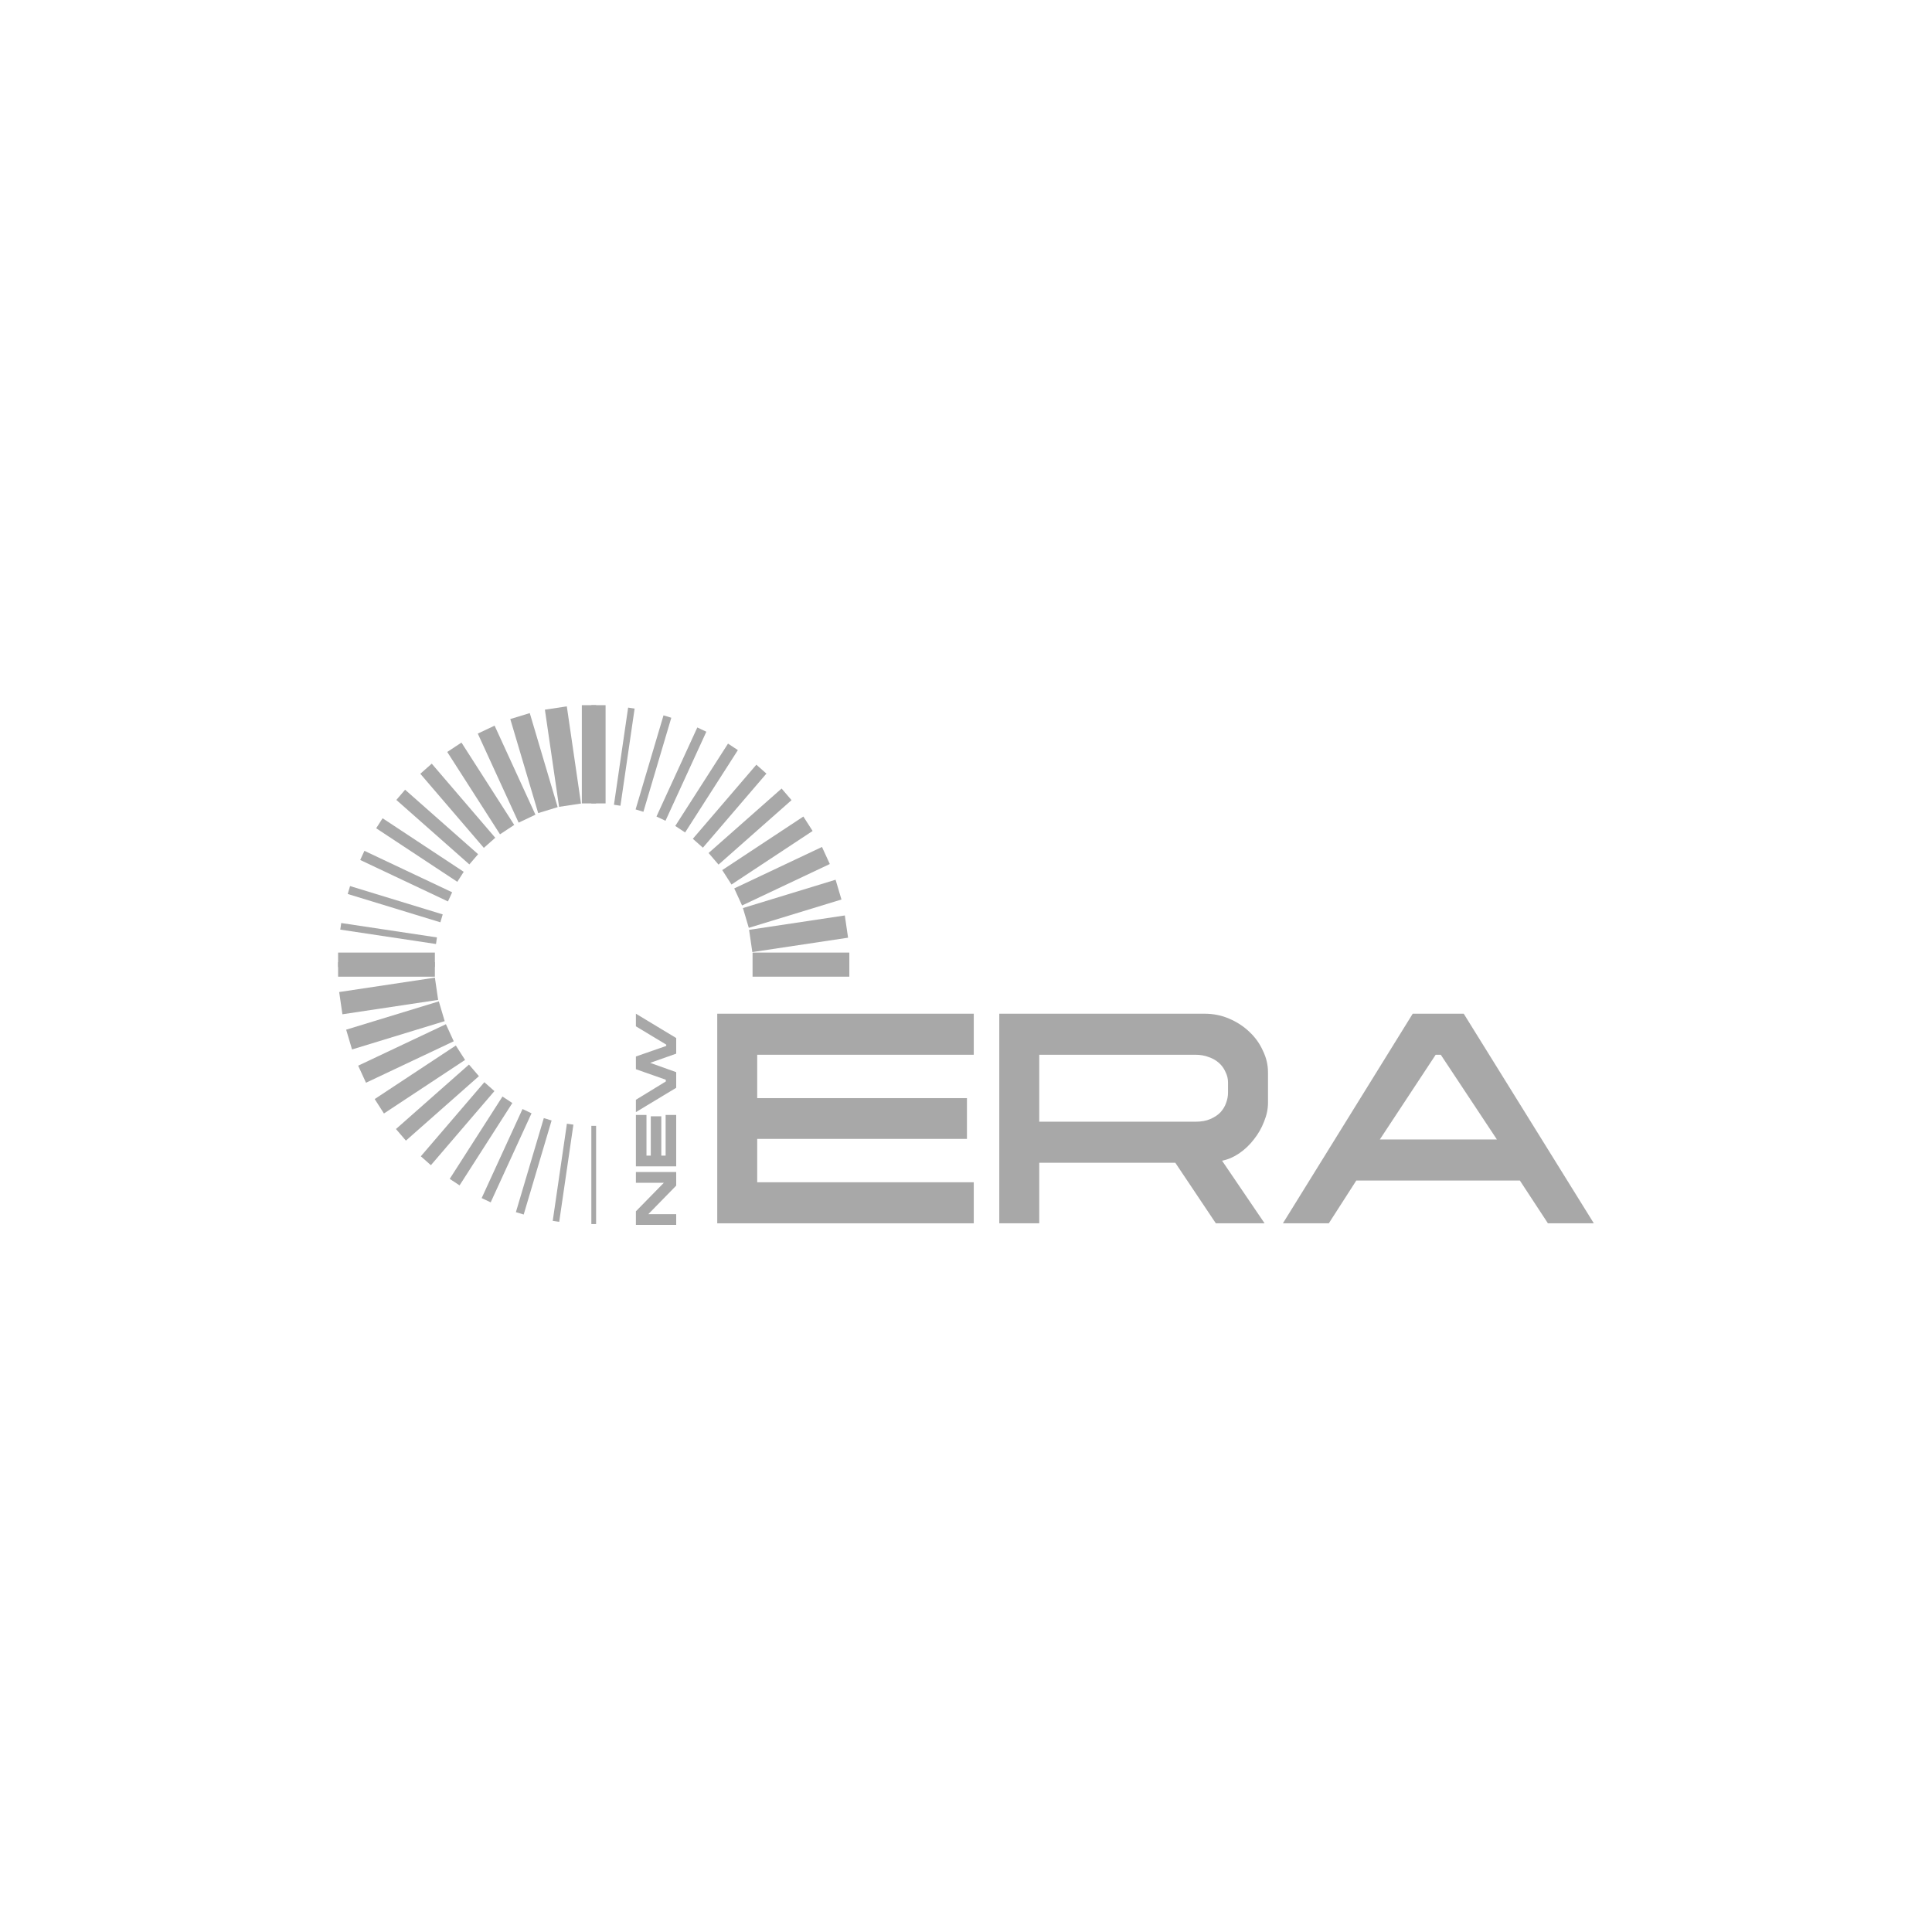 <?xml version="1.0" encoding="UTF-8"?> <svg xmlns="http://www.w3.org/2000/svg" width="1000" height="1000" viewBox="0 0 1000 1000" fill="none"><path d="M824.965 633.184H801.198L786.674 611.034H702.023L687.794 633.184H664.027L731.22 524.695H757.626L824.965 633.184ZM743.102 545.941L714.201 589.788H774.792L745.744 545.941H743.102Z" fill="#A8A8A8"></path><path d="M654.55 633.184H629.316L608.338 601.842H537.917V633.184H517.23V524.695H623.448C628.045 524.695 632.299 525.549 636.211 527.257C640.222 528.964 643.694 531.225 646.629 534.037C649.66 536.85 652.007 540.115 653.67 543.832C655.43 547.448 656.311 551.165 656.311 554.982V570.803C656.311 574.016 655.626 577.282 654.256 580.596C652.985 583.911 651.225 586.975 648.975 589.788C646.824 592.6 644.28 595.012 641.346 597.021C638.511 598.929 635.576 600.185 632.544 600.787L654.55 633.184ZM635.624 565.528V560.255C635.624 558.346 635.184 556.539 634.304 554.832C633.521 553.023 632.398 551.466 630.93 550.159C629.463 548.855 627.703 547.849 625.648 547.145C623.595 546.343 621.297 545.941 618.754 545.941H537.917V580.596H618.754C621.785 580.596 624.328 580.144 626.382 579.24C628.533 578.337 630.295 577.181 631.663 575.775C633.033 574.269 634.011 572.661 634.598 570.953C635.283 569.144 635.624 567.337 635.624 565.528Z" fill="#A8A8A8"></path><path d="M371.242 524.695H504.013V545.941H391.929V568.391H500.492V589.487H391.929V611.938H504.013V633.184H371.242V524.695Z" fill="#A8A8A8"></path><path d="M343.597 612.211H329.141V606.652H349.999V613.68L335.572 628.441H349.999V634H329.141V626.972L343.597 612.211Z" fill="#A8A8A8"></path><path d="M329.141 603.704V577.094H334.616V598.147H336.847V577.798H342.293V598.147H344.524V577.094H349.999V603.704H329.141Z" fill="#A8A8A8"></path><path d="M344.611 558.865L329.141 553.424V546.837L344.843 541.368V540.692L329.141 531.223V524.695L349.999 537.281V545.368L336.528 550.131L349.999 554.952V563.04L329.141 575.626V569.244L344.611 559.775V558.865Z" fill="#A8A8A8"></path><path d="M308.536 582.738H306.078V633.578H308.536V582.738Z" fill="#A8A8A8"></path><path d="M293.432 581.617L286.094 631.909L289.451 632.413L296.789 582.122L293.432 581.617Z" fill="#A8A8A8"></path><path d="M281.477 578.723L267.031 627.403L271.065 628.636L285.511 579.956L281.477 578.723Z" fill="#A8A8A8"></path><path d="M270.451 574.035L249.309 620.128L253.977 622.334L275.12 576.242L270.451 574.035Z" fill="#A8A8A8"></path><path d="M260.082 567.562L232.773 610.182L237.875 613.55L265.184 570.93L260.082 567.562Z" fill="#A8A8A8"></path><path d="M250.699 560.148L217.82 598.502L223.029 603.103L255.908 564.749L250.699 560.148Z" fill="#A8A8A8"></path><path d="M242.741 551.012L204.953 584.383L210.1 590.388L247.888 557.017L242.741 551.012Z" fill="#A8A8A8"></path><path d="M235.932 541.152L193.941 568.871L198.727 576.34L240.717 548.621L235.932 541.152Z" fill="#A8A8A8"></path><path d="M230.802 530.133L185.391 551.592L189.441 560.424L234.853 538.964L230.802 530.133Z" fill="#A8A8A8"></path><path d="M227.133 518.301L179.172 532.963L182.21 543.201L230.17 528.537L227.133 518.301Z" fill="#A8A8A8"></path><path d="M225.103 506.027L175.555 513.476L177.235 524.991L226.784 517.543L225.103 506.027Z" fill="#A8A8A8"></path><path d="M225.094 493.055H175.004V505.528H225.094V493.055Z" fill="#A8A8A8"></path><path d="M308.536 365H306.078V415.841H308.536V365Z" fill="#A8A8A8"></path><path d="M325.119 366.254L317.781 416.546L321.139 417.051L328.477 366.759L325.119 366.254Z" fill="#A8A8A8"></path><path d="M343.434 370.27L328.988 418.95L333.023 420.183L347.468 371.503L343.434 370.27Z" fill="#A8A8A8"></path><path d="M360.932 376.535L339.789 422.627L344.458 424.834L365.601 378.741L360.932 376.535Z" fill="#A8A8A8"></path><path d="M376.821 384.891L349.512 427.511L354.614 430.878L381.922 388.258L376.821 384.891Z" fill="#A8A8A8"></path><path d="M391.488 395.809L358.609 434.163L363.818 438.763L396.697 400.409L391.488 395.809Z" fill="#A8A8A8"></path><path d="M404.553 408.145L366.766 441.516L371.912 447.521L409.699 414.148L404.553 408.145Z" fill="#A8A8A8"></path><path d="M415.822 422.641L373.832 450.359L378.618 457.828L420.608 430.109L415.822 422.641Z" fill="#A8A8A8"></path><path d="M425.454 438.383L380.043 459.843L384.094 468.674L429.505 447.214L425.454 438.383Z" fill="#A8A8A8"></path><path d="M432.5 455.348L384.539 470.01L387.577 480.247L435.539 465.584L432.5 455.348Z" fill="#A8A8A8"></path><path d="M437.275 473.836L387.727 481.284L389.407 492.799L438.956 485.351L437.275 473.836Z" fill="#A8A8A8"></path><path d="M439.612 493.055H389.523V505.527H439.612V493.055Z" fill="#A8A8A8"></path><path d="M225.09 498.043H175V500.538H225.09V498.043Z" fill="#A8A8A8"></path><path d="M176.618 477.758L176.121 481.166L225.67 488.614L226.167 485.206L176.618 477.758Z" fill="#A8A8A8"></path><path d="M181.192 458.629L179.977 462.724L227.937 477.386L229.152 473.291L181.192 458.629Z" fill="#A8A8A8"></path><path d="M188.623 440.387L186.449 445.125L231.861 466.585L234.034 461.847L188.623 440.387Z" fill="#A8A8A8"></path><path d="M198.029 423.527L194.711 428.706L236.701 456.424L240.019 451.246L198.029 423.527Z" fill="#A8A8A8"></path><path d="M209.681 408.758L205.148 414.045L242.936 447.417L247.469 442.13L209.681 408.758Z" fill="#A8A8A8"></path><path d="M223.47 395.273L217.555 400.498L250.434 438.852L256.349 433.628L223.47 395.273Z" fill="#A8A8A8"></path><path d="M238.854 384.355L231.496 389.213L258.805 431.833L266.163 426.975L238.854 384.355Z" fill="#A8A8A8"></path><path d="M256.001 375.594L247.301 379.705L268.444 425.798L277.144 421.686L256.001 375.594Z" fill="#A8A8A8"></path><path d="M274.206 369.098L264.121 372.181L278.567 420.861L288.652 417.778L274.206 369.098Z" fill="#A8A8A8"></path><path d="M293.384 365.617L282.039 367.323L289.377 417.615L300.722 415.909L293.384 365.617Z" fill="#A8A8A8"></path><path d="M313.448 365H301.16V415.841H313.448V365Z" fill="#A8A8A8"></path></svg> 